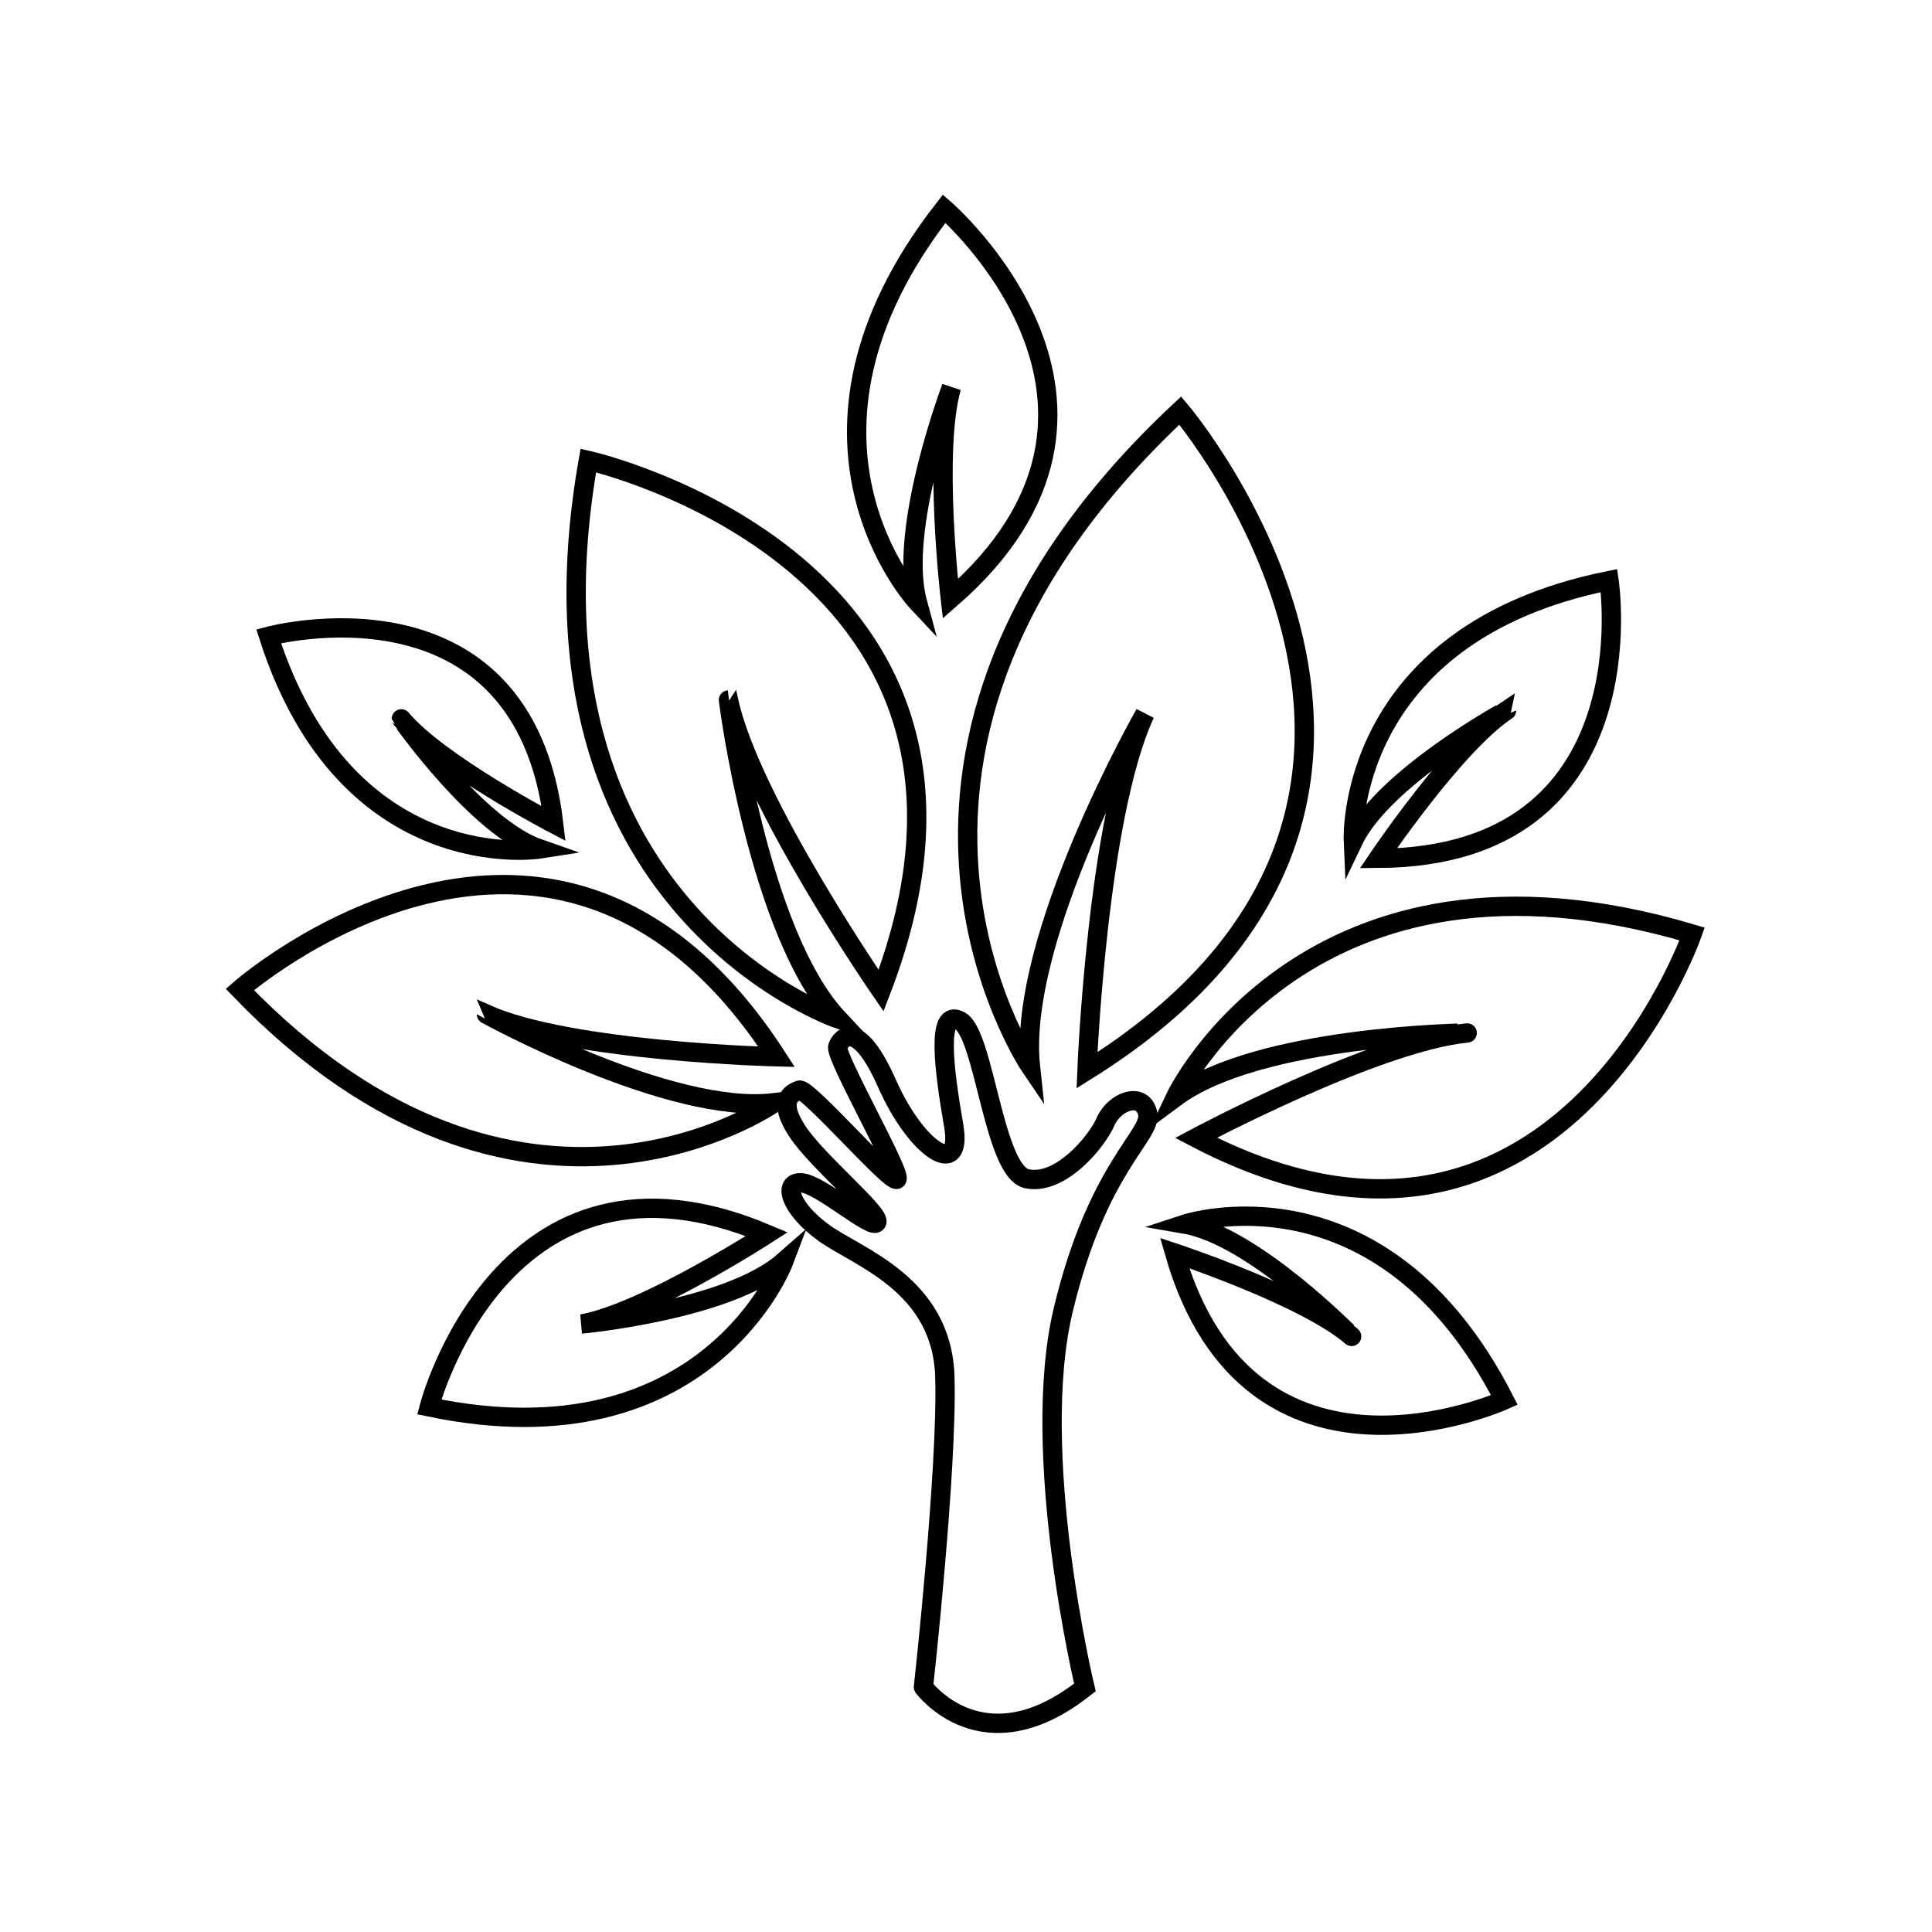 <svg xmlns="http://www.w3.org/2000/svg" xmlns:xlink="http://www.w3.org/1999/xlink" id="Layer_1" x="0px" y="0px" viewBox="0 0 500 500" style="enable-background:new 0 0 500 500;" xml:space="preserve"><style type="text/css">	.st0{fill:none;stroke:#000000;stroke-width:5;stroke-miterlimit:10;}</style><g>	<path class="st0" d="M280.77,436.7c0,0-14.55-60.55-5.57-97.85c8.98-37.29,23.19-45.13,21.79-50.81c-1.4-5.69-8.58-3.01-10.88,2.25  c-2.3,5.26-11.7,16.6-20.34,14.77c-8.64-1.83-10.96-37.31-17.29-40.85c-6.32-3.55-4.13,12.85-1.67,27.07  c2.45,14.22-9.65,6.3-17.2-10.75c-7.55-17.05-11.96-12.05-12.8-9.64c-0.83,2.41,16.59,32.83,15.31,34.28  c-1.29,1.46-23.12-23.76-25.24-23.04c-2.12,0.72-5.74,2.72-0.52,10.66c5.21,7.94,21.59,21.3,20.55,23.53  c-1.04,2.23-14.59-9.92-19.53-10.21c-4.94-0.29-2.93,6.67,5.92,13.02c8.86,6.34,30.54,13.27,31.23,37.24  c0.69,23.97-5.54,80.24-5.54,80.24S254.38,457.66,280.77,436.7z"></path>	<path class="st0" d="M266.68,276.07c0,0-55.56-81.72,38.77-169.82c0,0,86.35,101.68-24.14,170.75c0,0,2.62-65.56,15.01-92.27  C296.32,184.73,263.1,242.84,266.68,276.07z"></path>	<path class="st0" d="M304.21,283.95c0,0,34.12-71.88,133.72-42.24c0,0-35.44,101.38-128.42,52.76c0,0,46.61-24.86,70.2-27.14  C379.72,267.33,325.81,267.94,304.21,283.95z"></path>	<path class="st0" d="M200.42,285.38c0,0-65.64,46.14-138.36-29.31c0,0,81.45-71.4,138.93,17.43c0,0-53.26-1.29-75.1-11.02  C125.89,262.48,173.49,288.71,200.42,285.38z"></path>	<path class="st0" d="M216.9,263.69c0,0-85.02-28.99-64.64-144.52c0,0,118.28,26.65,75.76,137.21c0,0-33.9-49.06-39.5-75.22  C188.51,181.16,196.16,241.54,216.9,263.69z"></path>	<path class="st0" d="M350.24,217.56c0,0-2.39-53.5,66.18-67.3c0,0,10.91,71.46-59.71,71.88c0,0,19.87-29.48,33.18-38.28  C389.89,183.87,358.03,201.23,350.24,217.56z"></path>	<path class="st0" d="M139.66,219.72c0,0-49.97,7.86-70.13-55.06c0,0,65.94-17.75,73.76,48.5c0,0-29.78-15.54-39.43-27.12  C103.86,186.03,123.5,214.11,139.66,219.72z"></path>	<path class="st0" d="M237.41,155.8c0,0-39.61-42.22,6.95-101.79c0,0,59.24,50.95,1.59,100.99c0,0-4.45-38.17,0.28-54.75  C246.23,100.25,232.31,136.92,237.41,155.8z"></path>	<path class="st0" d="M306.65,316.8c0,0,50.86-16.76,82.68,45.52c0,0-65.85,29.83-85.35-38.05c0,0,33.76,11.16,45.82,21.59  C349.81,345.87,324.48,319.89,306.65,316.8z"></path>	<path class="st0" d="M202.83,326.5c0,0-19.82,52.64-91.74,37.61c0,0,19.02-73.51,87.38-44.72c0,0-31.37,20.27-47.86,23.25  C150.61,342.64,188.54,339.06,202.83,326.5z"></path></g></svg>